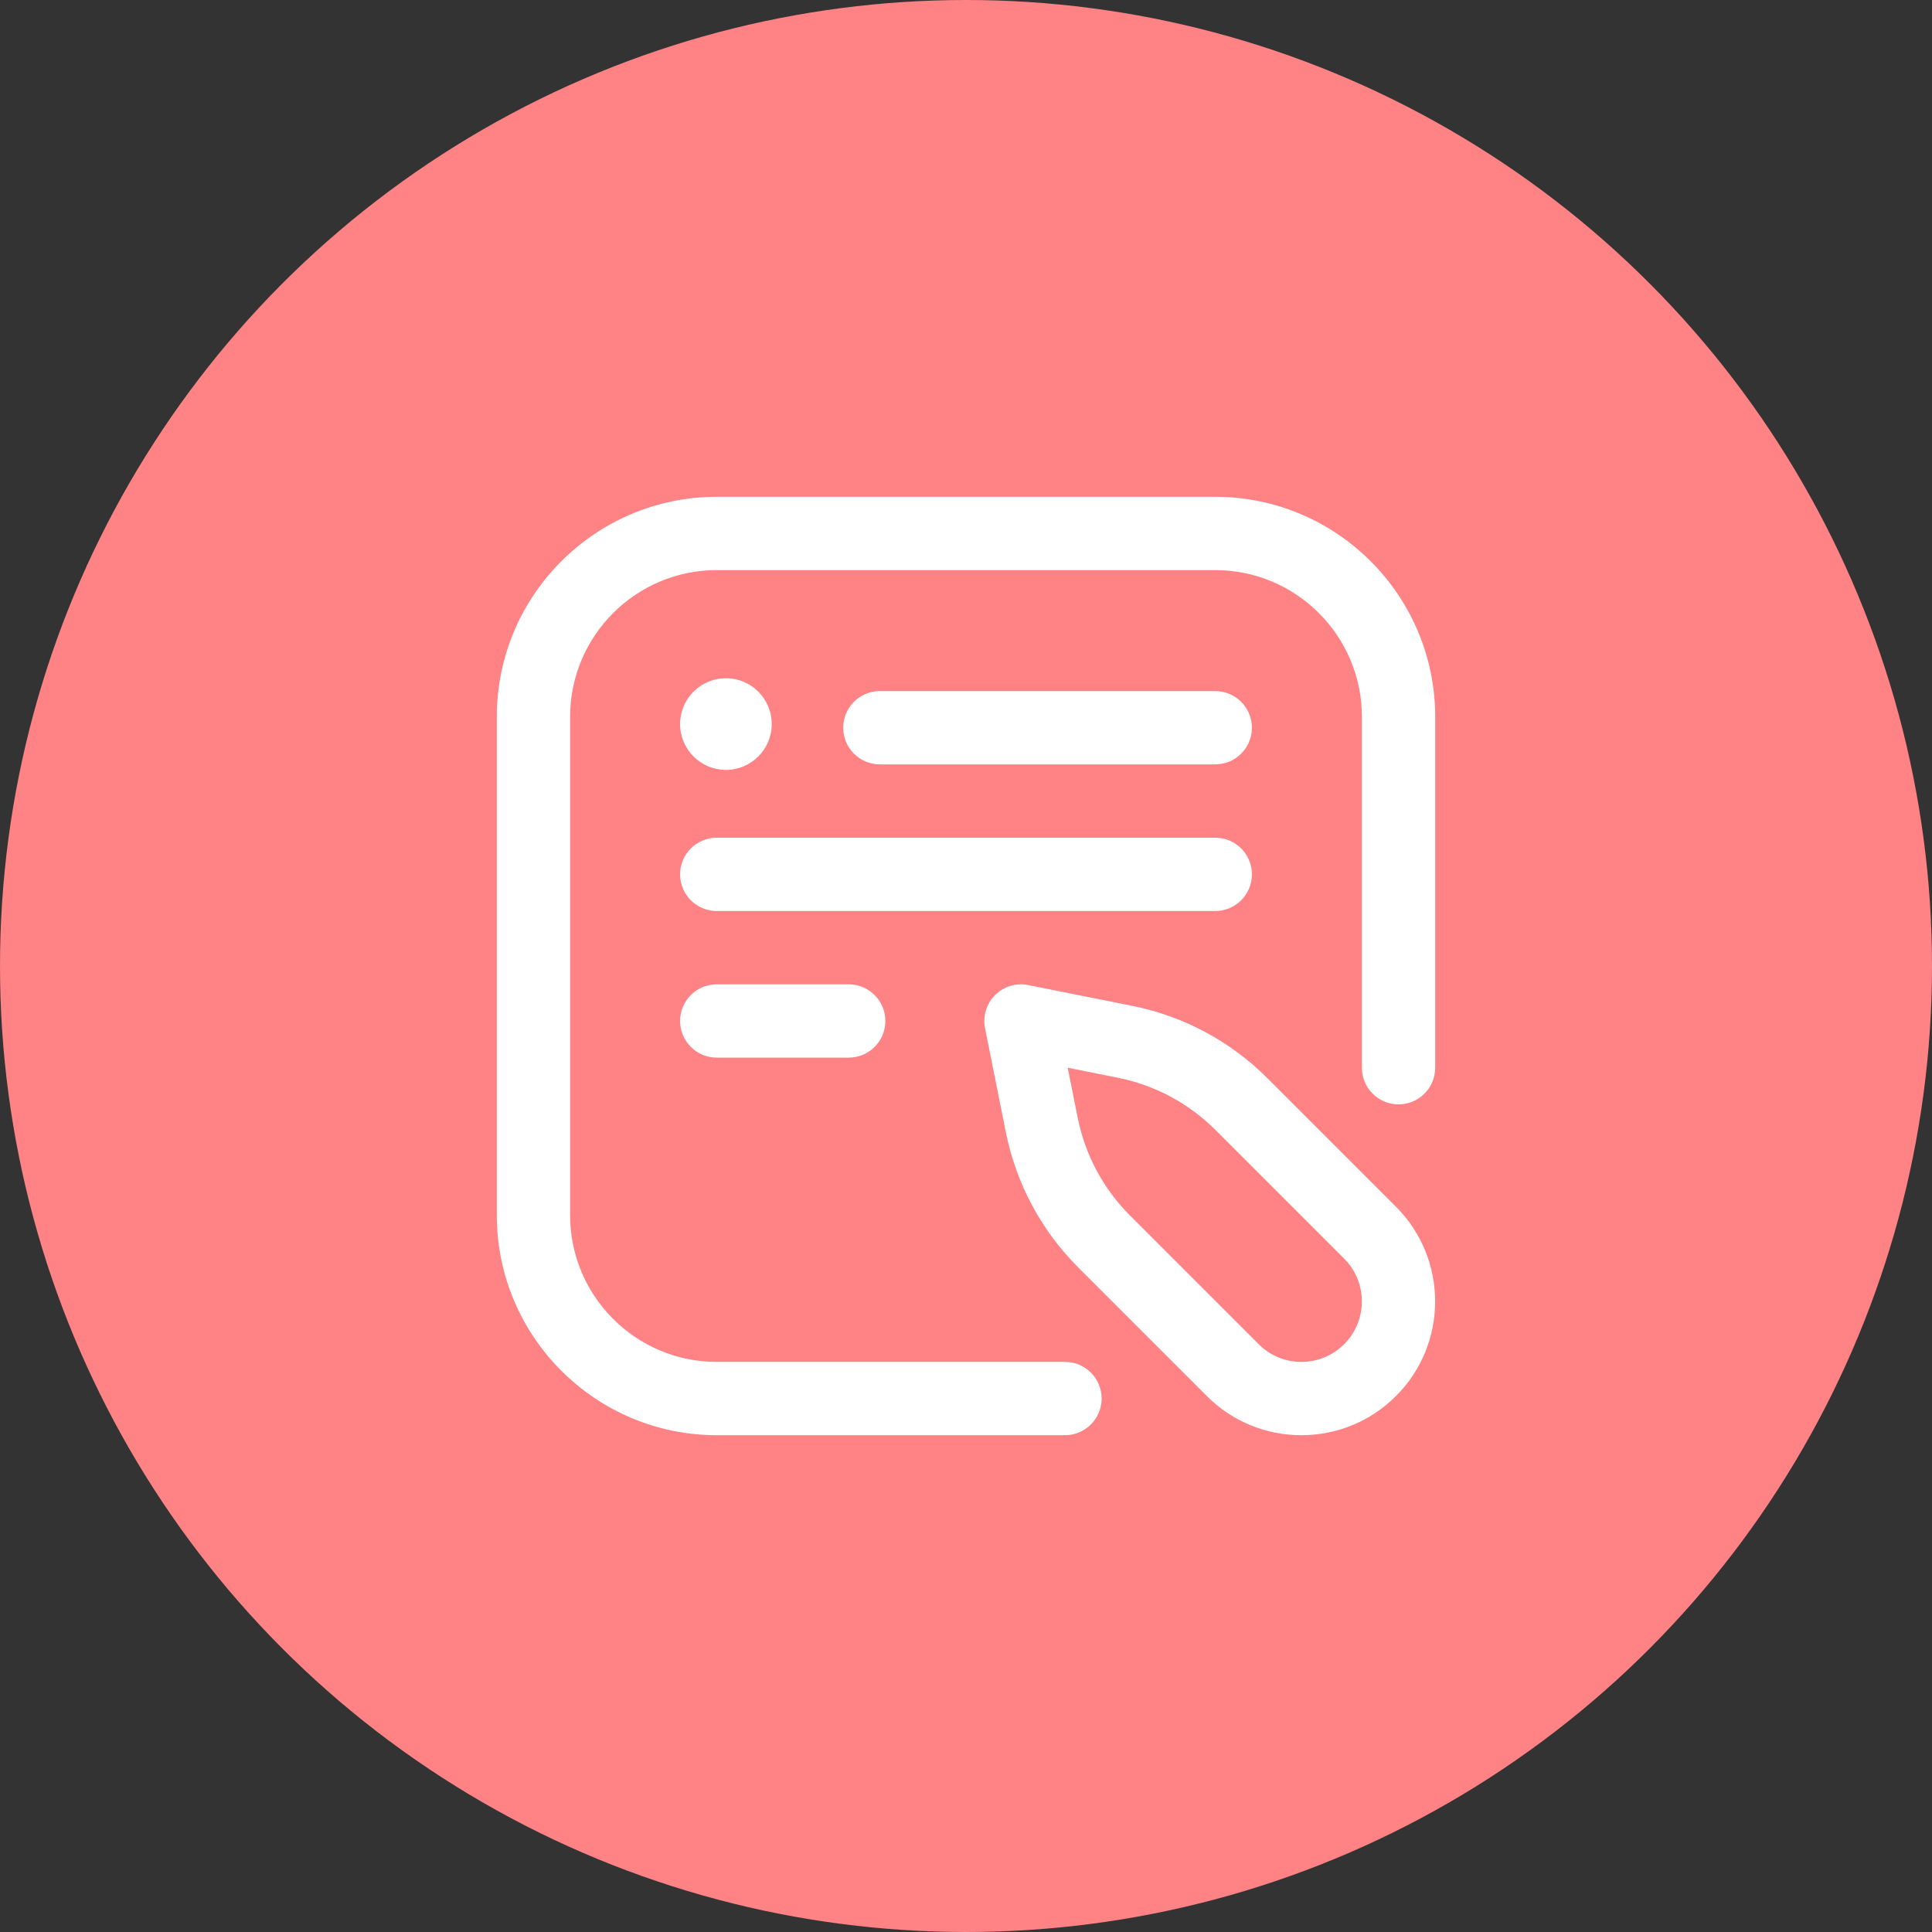 <svg width="70" height="70" viewBox="0 0 70 70" fill="none" xmlns="http://www.w3.org/2000/svg">
<rect x="0" y="0" width="70" height="70" fill="#333333" stroke="none"/>
<circle cx="35" cy="35" r="35" fill="#FF8285"/>
<path d="M38.586 52H25.969C21.575 52 18 48.425 18 44.031V25.969C18 21.575 21.575 18 25.969 18H44.031C48.425 18 52 21.575 52 25.969V38.685C52 39.419 51.405 40.014 50.672 40.014C49.938 40.014 49.344 39.419 49.344 38.685V25.969C49.344 23.039 46.961 20.656 44.031 20.656H25.969C23.039 20.656 20.656 23.039 20.656 25.969V44.031C20.656 46.961 23.039 49.344 25.969 49.344H38.586C39.319 49.344 39.914 49.938 39.914 50.672C39.914 51.405 39.319 52 38.586 52ZM45.359 26.367C45.359 25.634 44.765 25.039 44.031 25.039H31.879C31.145 25.039 30.551 25.634 30.551 26.367C30.551 27.101 31.145 27.695 31.879 27.695H44.031C44.765 27.695 45.359 27.101 45.359 26.367ZM45.359 31.68C45.359 30.946 44.765 30.352 44.031 30.352H25.969C25.235 30.352 24.641 30.946 24.641 31.68C24.641 32.413 25.235 33.008 25.969 33.008H44.031C44.765 33.008 45.359 32.413 45.359 31.68ZM32.078 36.992C32.078 36.259 31.483 35.664 30.75 35.664H25.969C25.235 35.664 24.641 36.259 24.641 36.992C24.641 37.726 25.235 38.32 25.969 38.32H30.75C31.483 38.32 32.078 37.726 32.078 36.992ZM24.641 26.234C24.641 27.151 25.384 27.895 26.301 27.895C27.218 27.895 27.961 27.151 27.961 26.234C27.961 25.317 27.218 24.574 26.301 24.574C25.384 24.574 24.641 25.317 24.641 26.234ZM50.58 50.58C52.47 48.69 52.47 45.615 50.58 43.724L45.925 39.069C44.579 37.723 42.881 36.815 41.015 36.442L37.252 35.69C36.817 35.603 36.367 35.739 36.053 36.053C35.739 36.367 35.603 36.817 35.69 37.253L36.442 41.015C36.815 42.881 37.723 44.579 39.069 45.925L43.724 50.58C44.64 51.496 45.858 52 47.152 52C48.447 52 49.665 51.496 50.58 50.58ZM40.495 39.047C41.845 39.316 43.073 39.974 44.046 40.947L48.702 45.603C49.556 46.457 49.556 47.847 48.702 48.702C48.288 49.116 47.738 49.344 47.152 49.344C46.567 49.344 46.017 49.116 45.603 48.702L40.947 44.046C39.974 43.073 39.316 41.845 39.047 40.495L38.685 38.685L40.495 39.047Z" fill="white"/>
</svg>
